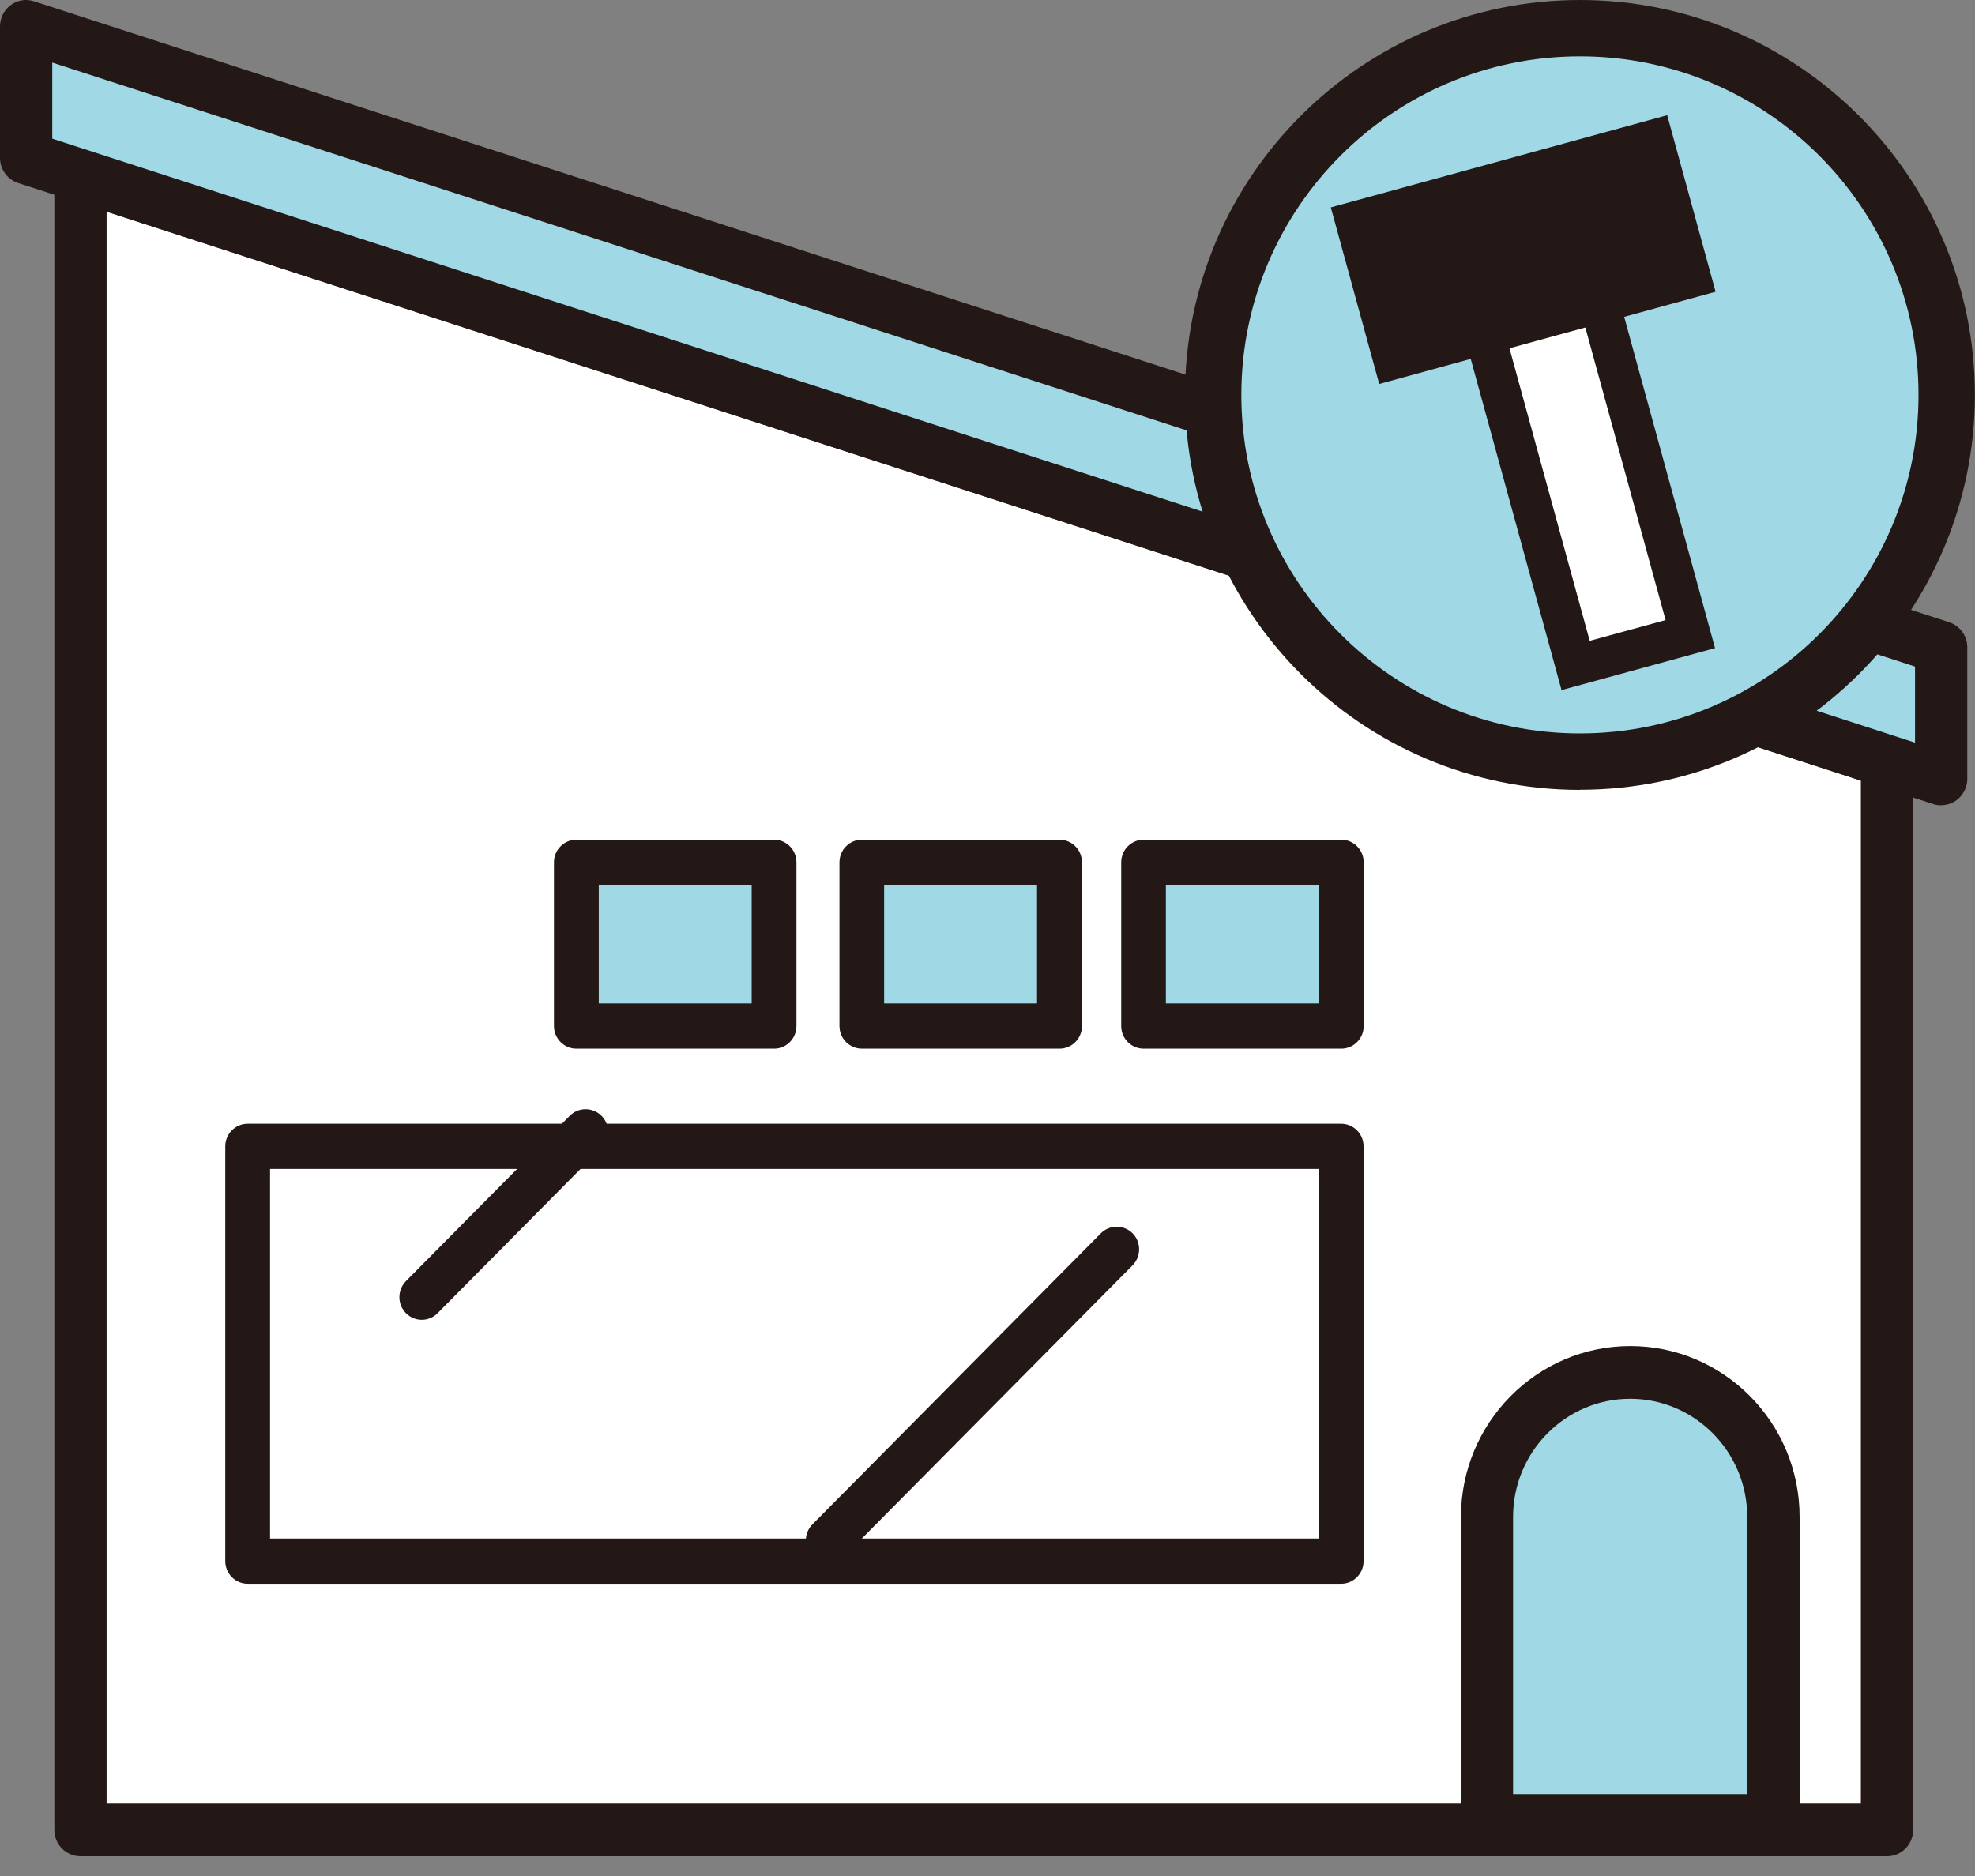 <svg width="80" height="76" viewBox="0 0 80 76" fill="none" xmlns="http://www.w3.org/2000/svg">
<rect x="0" y="0" width="80" height="76" fill="#808080" stroke="none"/>
<path d="M76.434 74.132H3.258V7.109L76.434 30.844V74.132Z" fill="white"/>
<path d="M76.436 75.2H3.26C2.675 75.2 2.201 74.722 2.201 74.132V7.109C2.201 6.768 2.362 6.448 2.635 6.244C2.907 6.041 3.26 5.985 3.582 6.091L76.758 29.826C77.197 29.969 77.494 30.381 77.494 30.844V74.132C77.494 74.722 77.02 75.2 76.436 75.2ZM4.318 73.064H75.377V31.622L4.318 8.574V73.059V73.064Z" fill="#231815"/>
<path d="M78.627 26.225L1.057 1.071V6.396L78.627 31.556V26.225Z" fill="#A1D8E6"/>
<path d="M78.629 32.624C78.518 32.624 78.412 32.608 78.307 32.573L0.736 7.414C0.297 7.271 0 6.859 0 6.396V1.07C0 0.73 0.161 0.409 0.433 0.206C0.706 0.002 1.058 -0.054 1.381 0.053L78.952 25.207C79.39 25.35 79.688 25.762 79.688 26.224V31.55C79.688 31.891 79.526 32.212 79.254 32.415C79.073 32.553 78.851 32.619 78.629 32.619V32.624ZM2.117 5.618L77.571 30.085V27.003L2.117 2.535V5.618Z" fill="#231815"/>
<path d="M54.329 46.434H10.035V63.241H54.329V46.434Z" fill="white"/>
<path d="M54.331 64.162H10.032C9.533 64.162 9.125 63.75 9.125 63.246V46.439C9.125 45.936 9.533 45.524 10.032 45.524H54.326C54.825 45.524 55.233 45.936 55.233 46.439V63.246C55.233 63.75 54.825 64.162 54.326 64.162H54.331ZM10.939 62.33H53.419V47.355H10.939V62.33Z" fill="#231815"/>
<path d="M54.326 34.928H46.318V41.561H54.326V34.928Z" fill="#A1D8E6"/>
<path d="M54.331 42.482H46.323C45.824 42.482 45.416 42.07 45.416 41.566V34.933C45.416 34.429 45.824 34.017 46.323 34.017H54.331C54.83 34.017 55.238 34.429 55.238 34.933V41.566C55.238 42.07 54.83 42.482 54.331 42.482ZM47.225 40.651H53.419V35.849H47.225V40.651Z" fill="#231815"/>
<path d="M42.916 34.928H34.908V41.561H42.916V34.928Z" fill="#A1D8E6"/>
<path d="M42.919 42.482H34.911C34.412 42.482 34.004 42.07 34.004 41.566V34.933C34.004 34.429 34.412 34.017 34.911 34.017H42.919C43.418 34.017 43.826 34.429 43.826 34.933V41.566C43.826 42.07 43.418 42.482 42.919 42.482ZM35.813 40.651H42.007V35.849H35.813V40.651Z" fill="#231815"/>
<path d="M31.354 34.928H23.346V41.561H31.354V34.928Z" fill="#A1D8E6"/>
<path d="M31.355 42.482H23.347C22.848 42.482 22.439 42.07 22.439 41.566V34.933C22.439 34.429 22.848 34.017 23.347 34.017H31.355C31.854 34.017 32.262 34.429 32.262 34.933V41.566C32.262 42.07 31.854 42.482 31.355 42.482ZM24.254 40.651H30.448V35.849H24.254V40.651Z" fill="#231815"/>
<path d="M71.83 73.748V61.449C71.83 58.218 69.234 55.594 66.029 55.594C62.824 55.594 60.228 58.213 60.228 61.449V73.748H71.825H71.83Z" fill="#A1D8E6"/>
<path d="M71.832 74.817H60.236C59.651 74.817 59.178 74.339 59.178 73.749V61.454C59.178 57.639 62.252 54.531 66.037 54.531C69.822 54.531 72.896 57.634 72.896 61.454V73.749C72.896 74.339 72.422 74.817 71.837 74.817H71.832ZM61.294 72.68H70.774V61.454C70.774 58.814 68.647 56.667 66.032 56.667C63.416 56.667 61.289 58.814 61.289 61.454V72.68H61.294Z" fill="#231815"/>
<path d="M33.545 63.326C33.313 63.326 33.082 63.234 32.905 63.056C32.552 62.7 32.552 62.12 32.905 61.759L44.592 49.963C44.945 49.607 45.52 49.607 45.877 49.963C46.23 50.319 46.23 50.899 45.877 51.26L34.19 63.056C34.014 63.234 33.782 63.326 33.55 63.326H33.545Z" fill="#231815"/>
<path d="M17.082 53.468C16.851 53.468 16.619 53.376 16.442 53.198C16.09 52.842 16.09 52.262 16.442 51.901L23.08 45.202C23.432 44.846 24.007 44.846 24.365 45.202C24.718 45.558 24.718 46.138 24.365 46.499L17.727 53.198C17.551 53.376 17.319 53.468 17.087 53.468H17.082Z" fill="#231815"/>
<g clip-path="url(#clip0_2136_7359)">
<path d="M63.997 30.854C72.202 30.854 78.853 24.202 78.853 15.997C78.853 7.792 72.202 1.141 63.997 1.141C55.792 1.141 49.141 7.792 49.141 15.997C49.141 24.202 55.792 30.854 63.997 30.854Z" fill="#A1D8E6"/>
<path d="M63.997 32C55.178 32 48 24.822 48 15.997C48 7.173 55.178 0 63.997 0C72.816 0 79.995 7.178 79.995 15.997C79.995 24.816 72.816 31.995 63.997 31.995V32ZM63.997 2.282C56.433 2.282 50.282 8.433 50.282 15.997C50.282 23.561 56.433 29.712 63.997 29.712C71.561 29.712 77.712 23.561 77.712 15.997C77.712 8.433 71.561 2.282 63.997 2.282Z" fill="#231815"/>
<path d="M63.691 11.354L60.615 12.197L64.389 25.964L67.465 25.12L63.691 11.354Z" fill="white"/>
<path d="M63.692 11.351L67.469 25.121L64.393 25.963L60.617 12.194L63.692 11.351ZM64.834 9.346L63.263 9.775L60.188 10.618L58.617 11.047L59.047 12.617L62.823 26.387L63.252 27.957L64.823 27.528L67.898 26.686L69.469 26.256L69.039 24.686L65.263 10.917L64.834 9.346Z" fill="#231815"/>
<path d="M67.532 4.667L53.906 8.402L55.867 15.556L69.493 11.82L67.532 4.667Z" fill="#231815"/>
</g>
<defs>
<clipPath id="clip0_2136_7359">
<rect width="32" height="32" fill="white" transform="translate(48)"/>
</clipPath>
</defs>
</svg>
